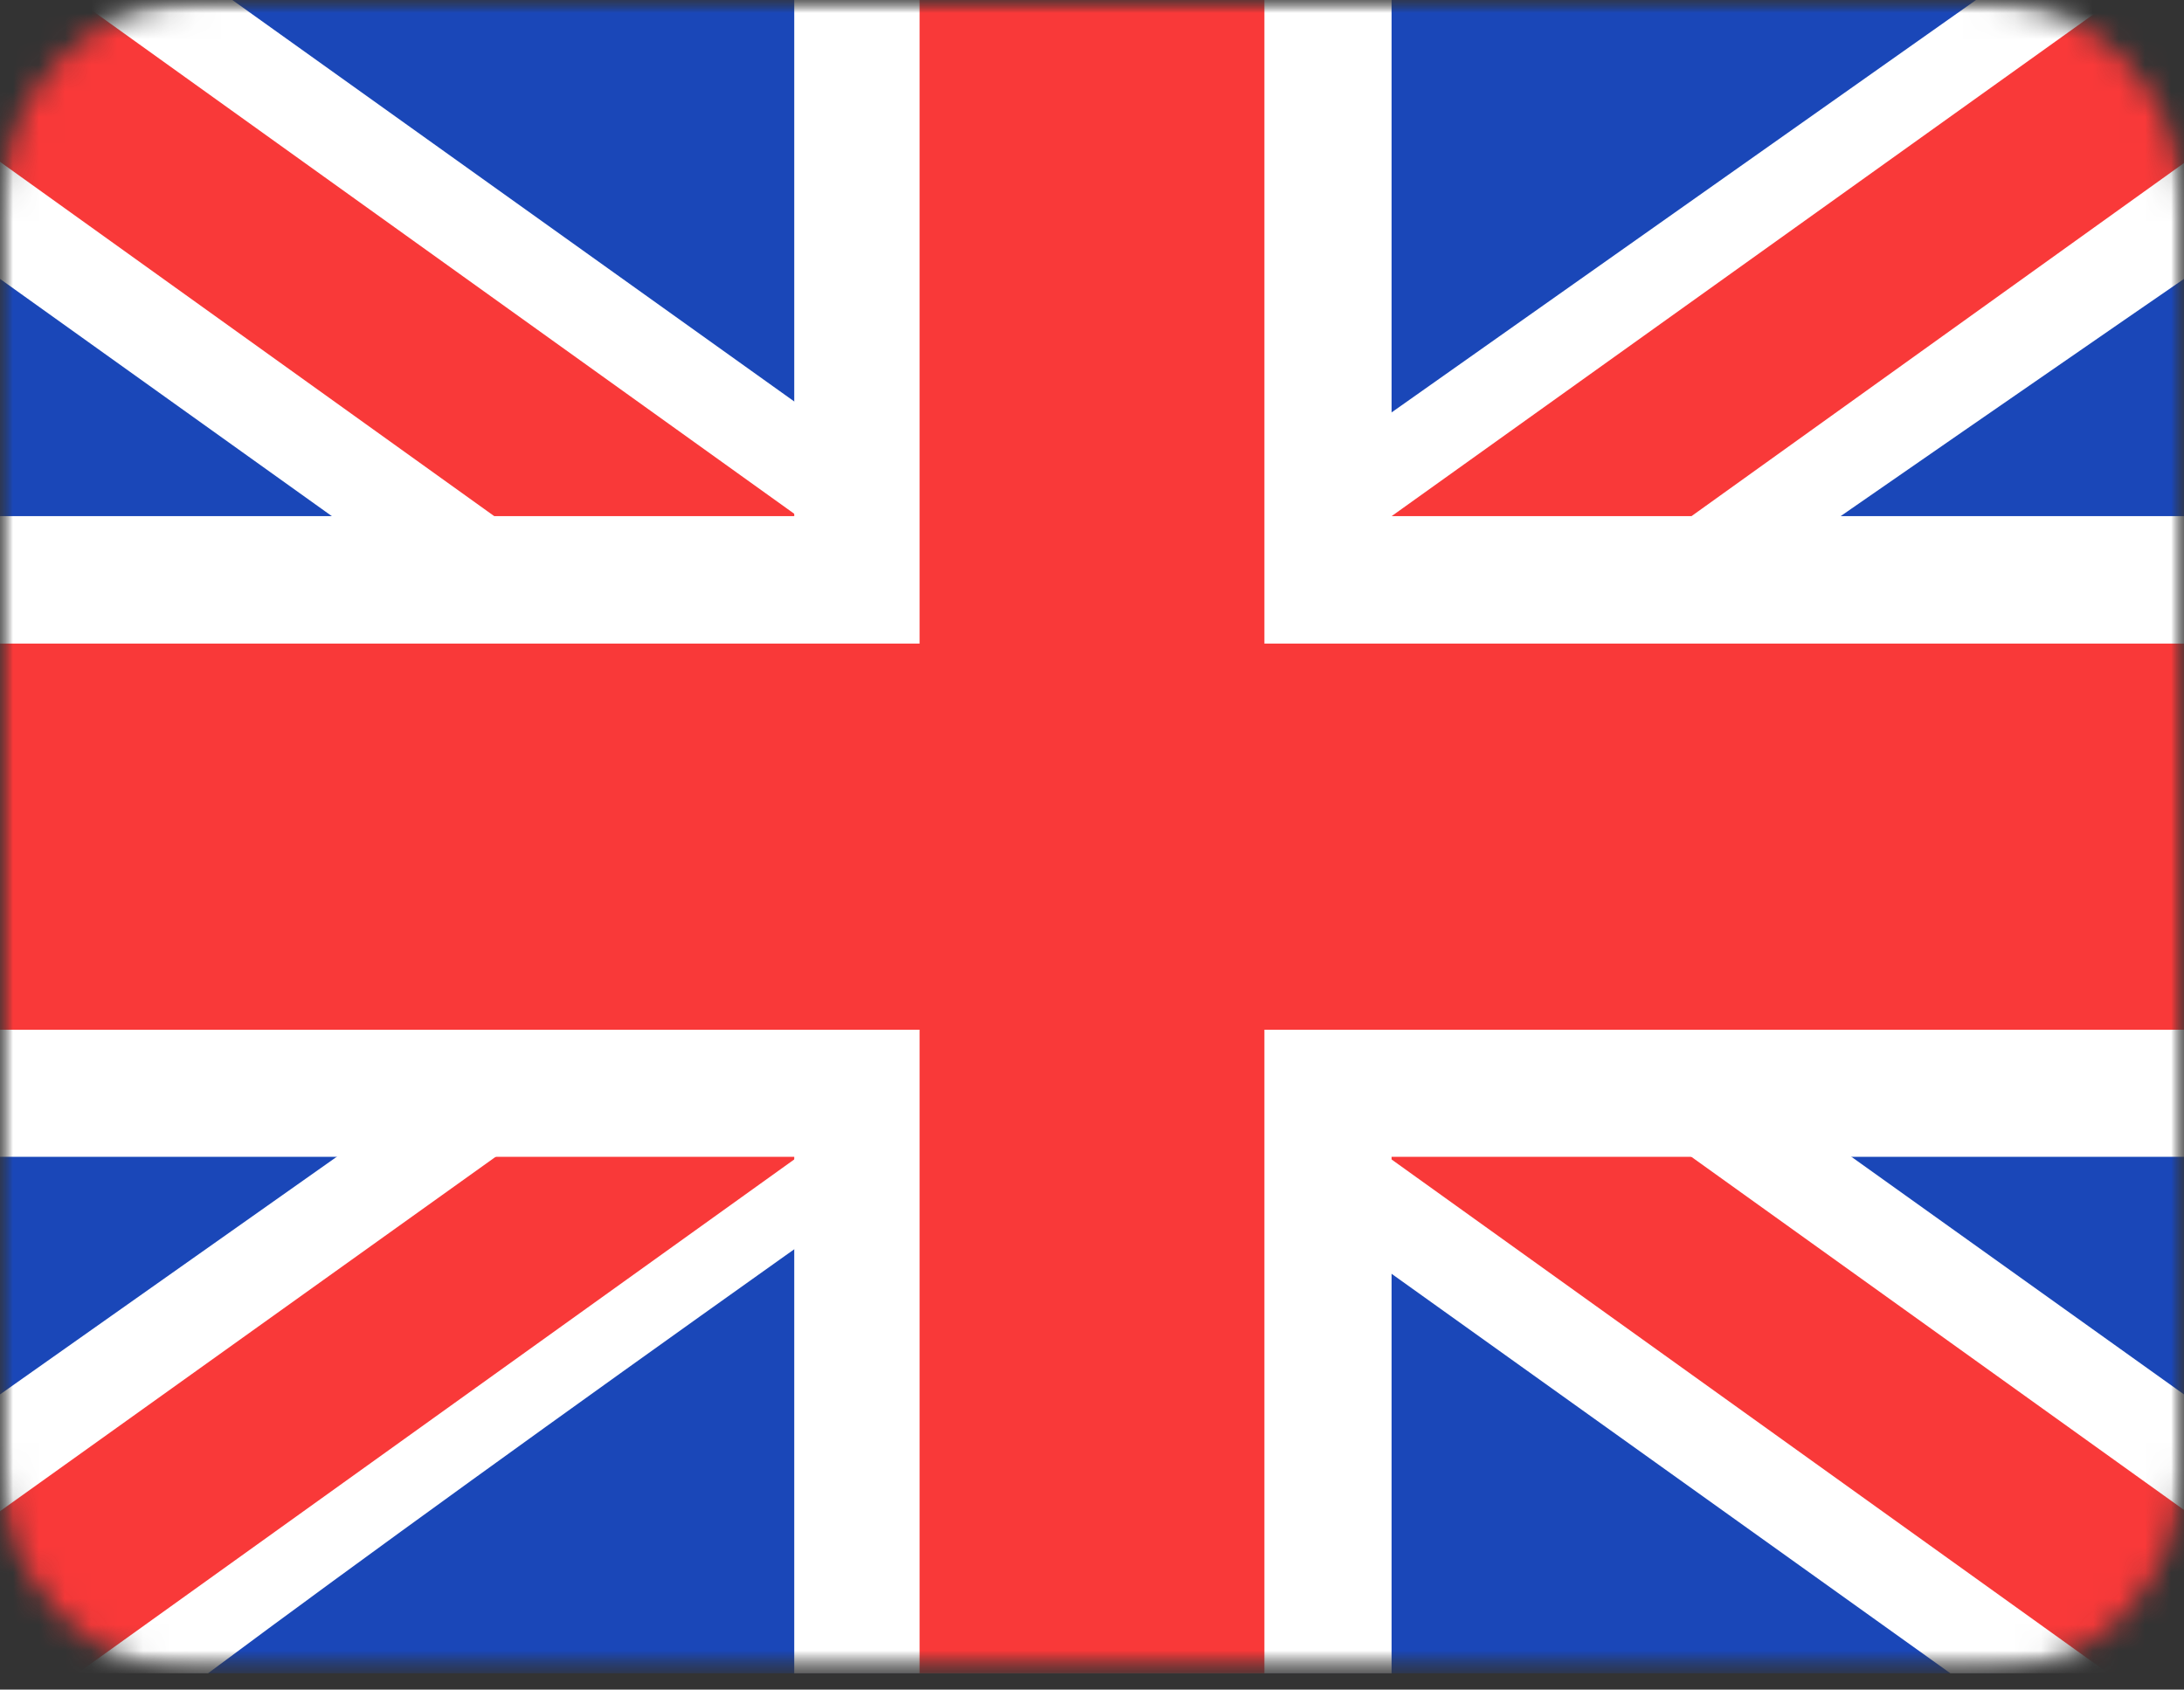 <svg xmlns="http://www.w3.org/2000/svg" width="84" height="65" viewBox="0 0 84 65" fill="none"><rect x="0" y="0" width="84" height="65" fill="#333333" stroke="none"/><g id="Clip path group"><mask id="mask0_6690_4711" style="mask-type:luminance" maskUnits="userSpaceOnUse" x="0" y="0" width="84" height="65"><g id="clip0_2_418"><path id="Vector" d="M0 0H84V64.374H0V0Z" fill="white"></path></g></mask><g mask="url(#mask0_6690_4711)"><g id="Group"><g id="Clip path group_2"><mask id="mask1_6690_4711" style="mask-type:luminance" maskUnits="userSpaceOnUse" x="0" y="0" width="84" height="65"><g id="clip1_2_418"><path id="Vector_2" d="M76.364 0H7.636C3.419 0 0 3.603 0 8.047V56.327C0 60.771 3.419 64.374 7.636 64.374H76.364C80.581 64.374 84 60.771 84 56.327V8.047C84 3.603 80.581 0 76.364 0Z" fill="white"></path></g></mask><g mask="url(#mask1_6690_4711)"><g id="Group_2"><path id="Vector_3" d="M76.364 0H7.636C3.419 0 0 3.603 0 8.047V56.327C0 60.771 3.419 64.374 7.636 64.374H76.364C80.581 64.374 84 60.771 84 56.327V8.047C84 3.603 80.581 0 76.364 0Z" fill="#1A47B8"></path><path id="Vector_4" fill-rule="evenodd" clip-rule="evenodd" d="M8.936 0H0V10.729L75.015 64.374H84V53.645L8.936 0Z" fill="white"></path><path id="Vector_5" d="M2.98 0L84 58.089V64.374H81.089L0 6.225V0L2.98 0Z" fill="#F93939"></path><path id="Vector_6" fill-rule="evenodd" clip-rule="evenodd" d="M76 0H84V10.729C84 10.729 32.039 46.469 8 64.374H0V53.645L76 0Z" fill="white"></path><path id="Vector_7" d="M84 0H81.287L0 58.138V64.374H2.98L84 6.272V0Z" fill="#F93939"></path><g id="Group_3"><path id="Vector_8" fill-rule="evenodd" clip-rule="evenodd" d="M30.548 0H53.522V19.856H84V44.504H53.522V64.374H30.548V44.504H0V19.856H30.548V0Z" fill="white"></path><path id="Vector_9" fill-rule="evenodd" clip-rule="evenodd" d="M35.368 0H48.631V24.759H84V39.615H48.631V64.374H35.368V39.615H0V24.759H35.368V0Z" fill="#F93939"></path></g></g></g></g></g></g></g></svg>